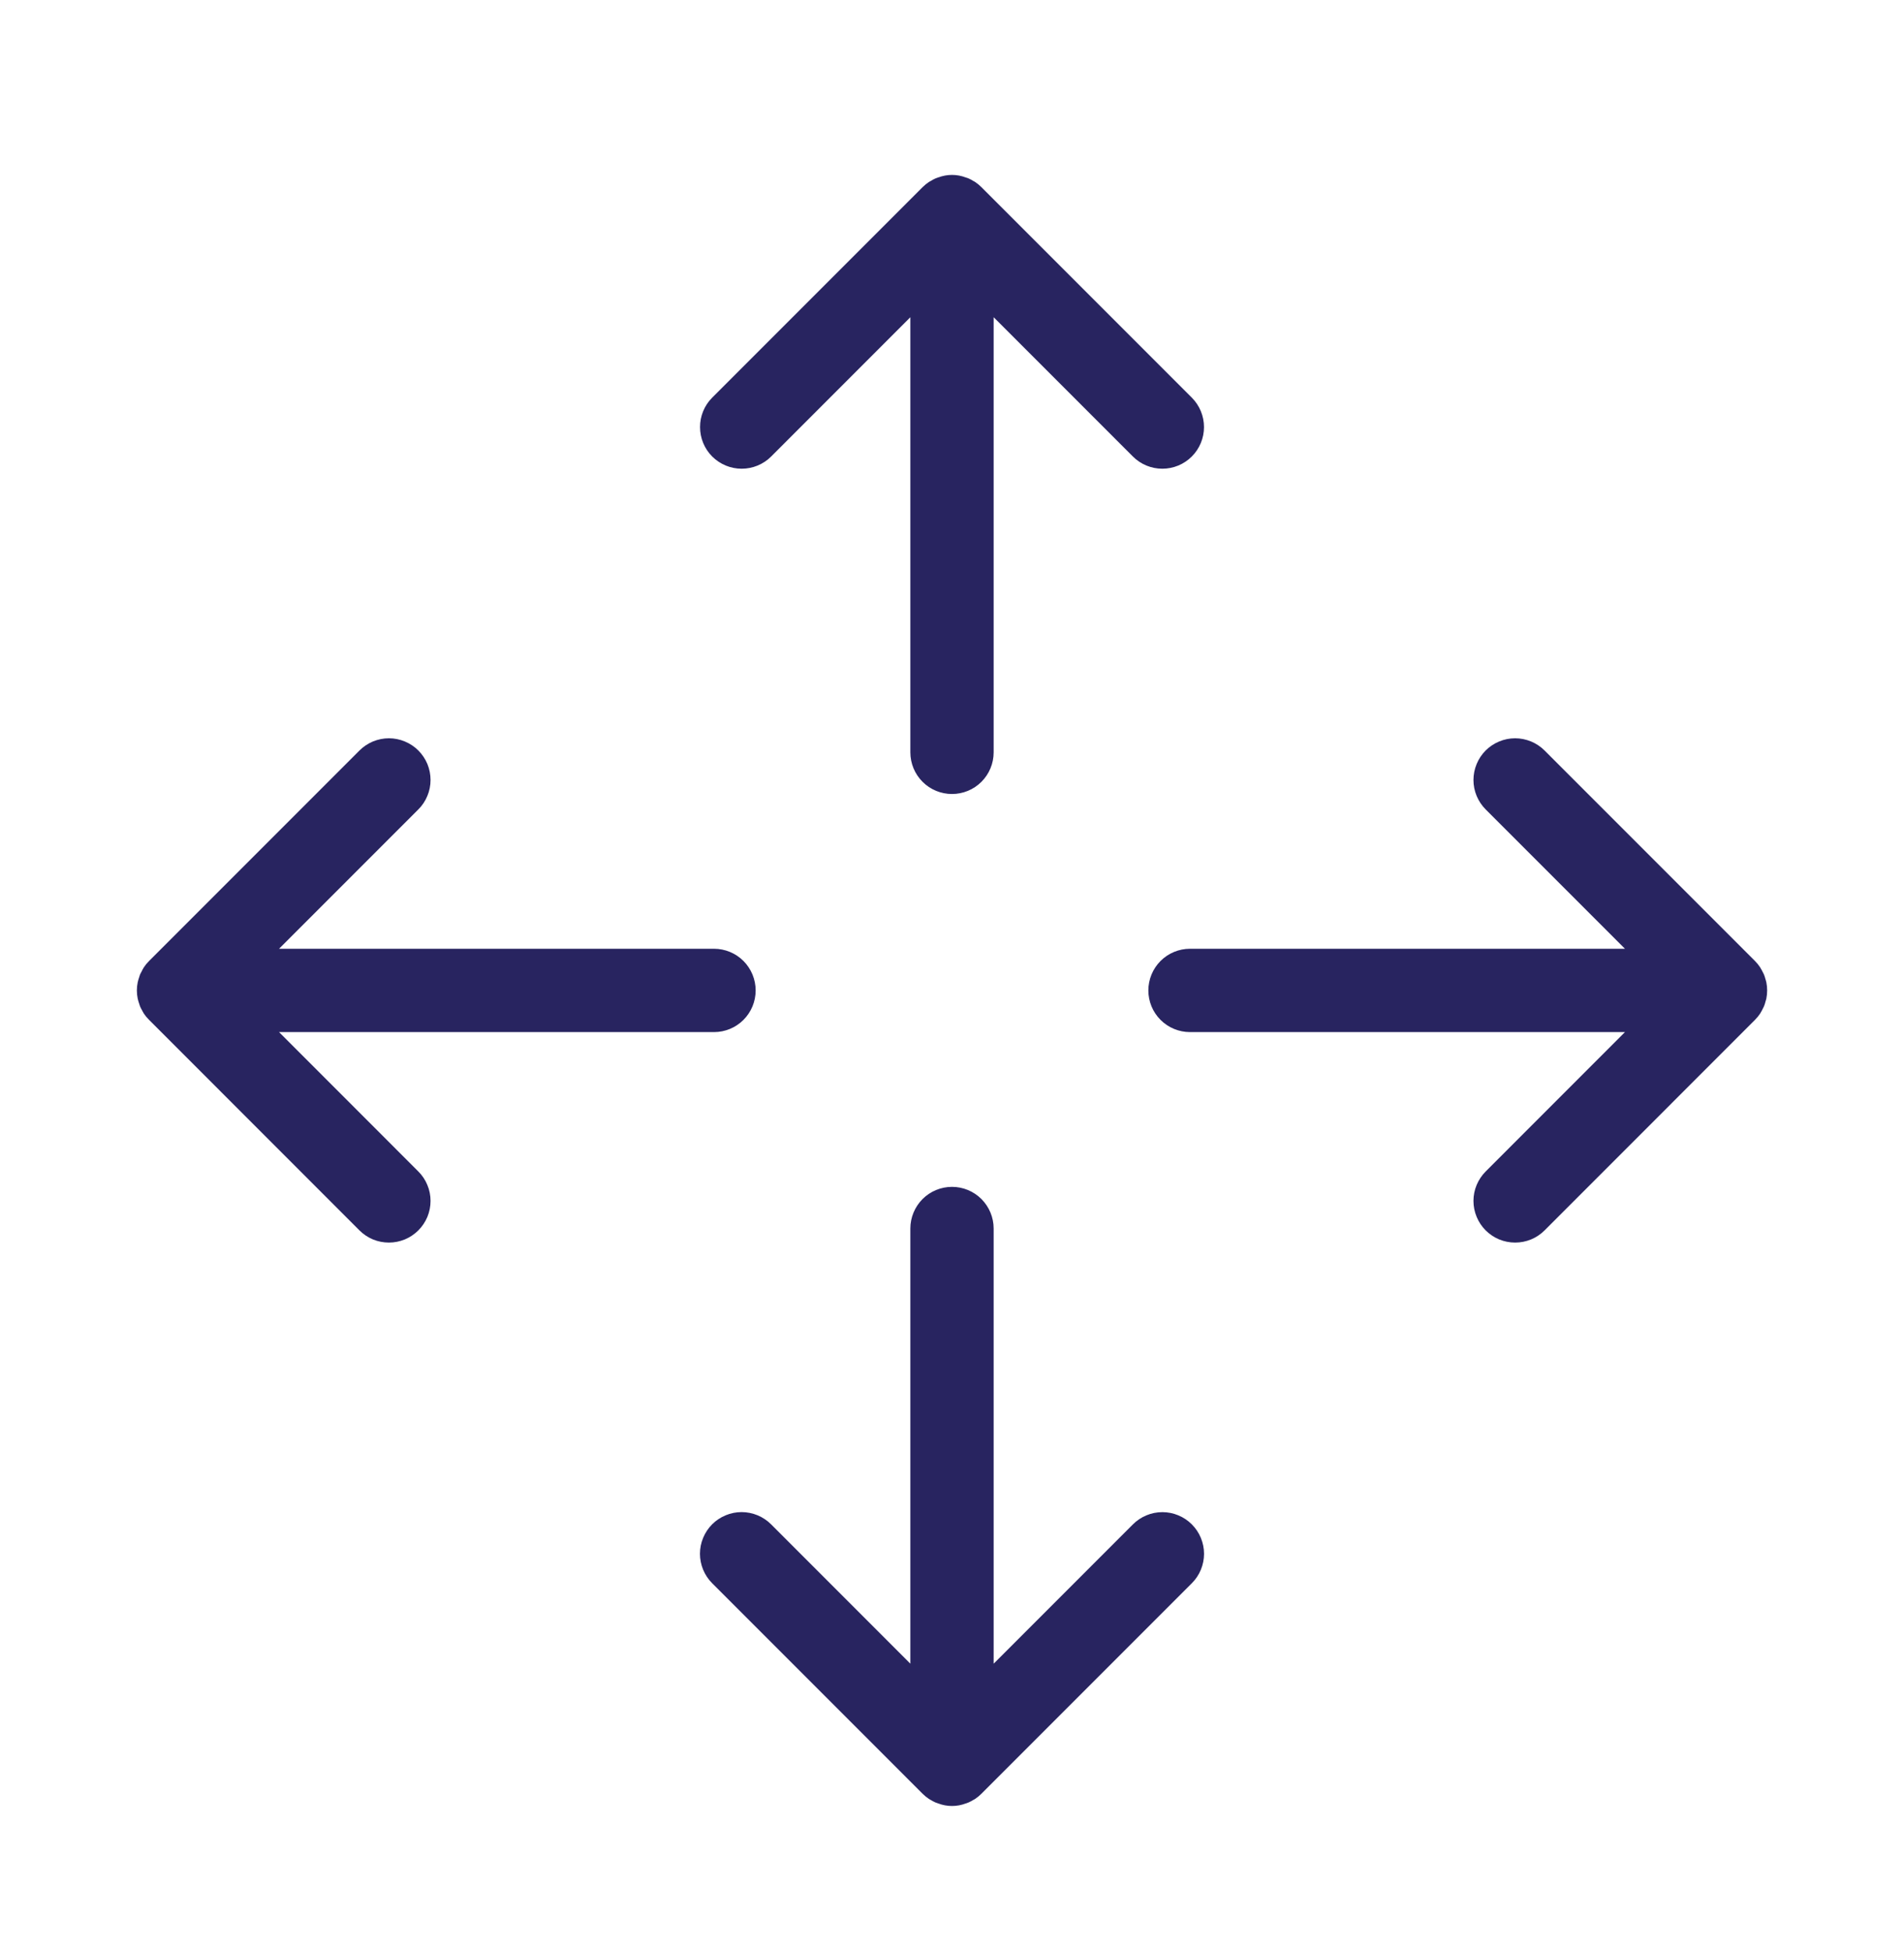<svg width="40" height="41" viewBox="0 0 40 41" fill="none" xmlns="http://www.w3.org/2000/svg">
<path d="M24.861 32.188C24.919 32.246 24.966 32.315 24.997 32.391C25.028 32.467 25.045 32.548 25.045 32.63C25.045 32.712 25.028 32.793 24.997 32.869C24.966 32.945 24.919 33.014 24.861 33.072L20.442 37.491C20.413 37.52 20.382 37.546 20.348 37.569C20.338 37.575 20.328 37.579 20.318 37.585C20.293 37.6 20.267 37.614 20.24 37.626C20.228 37.632 20.214 37.634 20.2 37.639C20.072 37.688 19.929 37.688 19.8 37.639C19.787 37.634 19.773 37.632 19.76 37.626C19.733 37.614 19.707 37.6 19.682 37.585C19.672 37.579 19.662 37.575 19.653 37.569C19.619 37.546 19.587 37.52 19.558 37.491L15.139 33.072C15.081 33.014 15.035 32.945 15.003 32.869C14.972 32.793 14.955 32.712 14.955 32.63C14.955 32.548 14.971 32.466 15.003 32.39C15.034 32.315 15.08 32.245 15.138 32.187C15.196 32.129 15.265 32.083 15.341 32.052C15.417 32.02 15.498 32.004 15.581 32.004C15.663 32.004 15.744 32.021 15.82 32.052C15.896 32.084 15.965 32.13 16.023 32.188L19.375 35.541V25.799C19.375 25.634 19.441 25.475 19.558 25.357C19.675 25.24 19.834 25.174 20 25.174C20.166 25.174 20.325 25.24 20.442 25.357C20.559 25.475 20.625 25.634 20.625 25.799V35.541L23.978 32.188C24.036 32.13 24.105 32.084 24.18 32.053C24.256 32.021 24.337 32.005 24.42 32.005C24.502 32.005 24.583 32.021 24.659 32.053C24.735 32.084 24.803 32.13 24.861 32.188ZM16.023 9.411L19.375 6.058V15.799C19.375 15.965 19.441 16.124 19.558 16.241C19.675 16.358 19.834 16.424 20 16.424C20.166 16.424 20.325 16.358 20.442 16.241C20.559 16.124 20.625 15.965 20.625 15.799V6.058L23.978 9.411C24.095 9.528 24.254 9.593 24.419 9.593C24.585 9.593 24.744 9.527 24.861 9.41C24.978 9.293 25.044 9.134 25.044 8.969C25.044 8.803 24.978 8.644 24.861 8.527L20.442 4.108C20.413 4.079 20.382 4.053 20.348 4.03C20.338 4.024 20.328 4.02 20.318 4.014C20.293 3.998 20.267 3.984 20.241 3.973C20.227 3.967 20.213 3.964 20.199 3.96C20.071 3.911 19.929 3.911 19.801 3.96C19.788 3.964 19.773 3.967 19.76 3.973C19.733 3.985 19.707 3.998 19.683 4.014C19.673 4.02 19.662 4.024 19.653 4.03C19.619 4.053 19.587 4.079 19.558 4.108L15.139 8.527C15.022 8.644 14.956 8.803 14.957 8.969C14.957 9.134 15.022 9.293 15.139 9.41C15.257 9.527 15.415 9.593 15.581 9.593C15.747 9.593 15.905 9.528 16.023 9.411ZM5.259 21.424H15C15.166 21.424 15.325 21.358 15.442 21.241C15.559 21.124 15.625 20.965 15.625 20.799C15.625 20.634 15.559 20.475 15.442 20.357C15.325 20.24 15.166 20.174 15 20.174H5.259L8.611 16.822C8.67 16.764 8.716 16.695 8.747 16.619C8.779 16.543 8.795 16.462 8.795 16.38C8.795 16.298 8.779 16.216 8.748 16.14C8.716 16.064 8.67 15.995 8.612 15.937C8.554 15.879 8.485 15.833 8.409 15.802C8.333 15.77 8.252 15.754 8.17 15.754C8.088 15.754 8.006 15.771 7.93 15.802C7.855 15.834 7.786 15.88 7.728 15.938L3.309 20.357C3.279 20.386 3.253 20.418 3.23 20.453C3.22 20.468 3.213 20.485 3.205 20.5C3.193 20.52 3.182 20.54 3.173 20.56C3.165 20.581 3.159 20.602 3.153 20.624C3.148 20.642 3.141 20.659 3.138 20.677C3.121 20.758 3.121 20.841 3.138 20.922C3.141 20.94 3.148 20.957 3.153 20.975C3.159 20.996 3.165 21.018 3.173 21.038C3.182 21.059 3.193 21.079 3.205 21.098C3.213 21.114 3.22 21.131 3.23 21.146C3.253 21.18 3.279 21.212 3.309 21.241L7.728 25.661C7.786 25.719 7.855 25.765 7.93 25.797C8.006 25.828 8.088 25.844 8.17 25.844C8.252 25.844 8.333 25.828 8.409 25.797C8.485 25.765 8.554 25.719 8.612 25.661C8.67 25.603 8.716 25.534 8.748 25.458C8.779 25.382 8.795 25.301 8.795 25.219C8.795 25.137 8.779 25.055 8.747 24.98C8.716 24.904 8.67 24.835 8.611 24.777L5.259 21.424ZM36.77 21.146C36.78 21.131 36.787 21.114 36.796 21.099C36.807 21.079 36.818 21.059 36.827 21.038C36.835 21.018 36.842 20.997 36.847 20.975C36.852 20.957 36.859 20.94 36.863 20.922C36.879 20.841 36.879 20.758 36.863 20.677C36.859 20.658 36.852 20.641 36.847 20.624C36.842 20.602 36.835 20.581 36.827 20.56C36.818 20.54 36.807 20.52 36.796 20.5C36.787 20.484 36.78 20.468 36.77 20.453C36.747 20.418 36.721 20.386 36.692 20.357L32.273 15.938C32.215 15.88 32.146 15.834 32.07 15.802C31.994 15.771 31.913 15.754 31.831 15.754C31.748 15.754 31.667 15.77 31.591 15.802C31.515 15.833 31.446 15.879 31.388 15.937C31.33 15.995 31.284 16.064 31.253 16.14C31.221 16.216 31.205 16.298 31.205 16.38C31.205 16.462 31.221 16.543 31.253 16.619C31.285 16.695 31.331 16.764 31.389 16.822L34.741 20.174H25C24.834 20.174 24.675 20.24 24.558 20.357C24.441 20.475 24.375 20.634 24.375 20.799C24.375 20.965 24.441 21.124 24.558 21.241C24.675 21.358 24.834 21.424 25 21.424H34.741L31.389 24.777C31.331 24.835 31.285 24.904 31.253 24.98C31.221 25.055 31.205 25.137 31.205 25.219C31.205 25.301 31.221 25.382 31.253 25.458C31.284 25.534 31.33 25.603 31.388 25.661C31.446 25.719 31.515 25.765 31.591 25.797C31.667 25.828 31.748 25.844 31.831 25.844C31.913 25.844 31.994 25.828 32.07 25.797C32.146 25.765 32.215 25.719 32.273 25.661L36.692 21.241C36.721 21.212 36.747 21.18 36.77 21.146Z" fill="#282460" stroke="#282460" stroke-width="0.5"/>
</svg>
